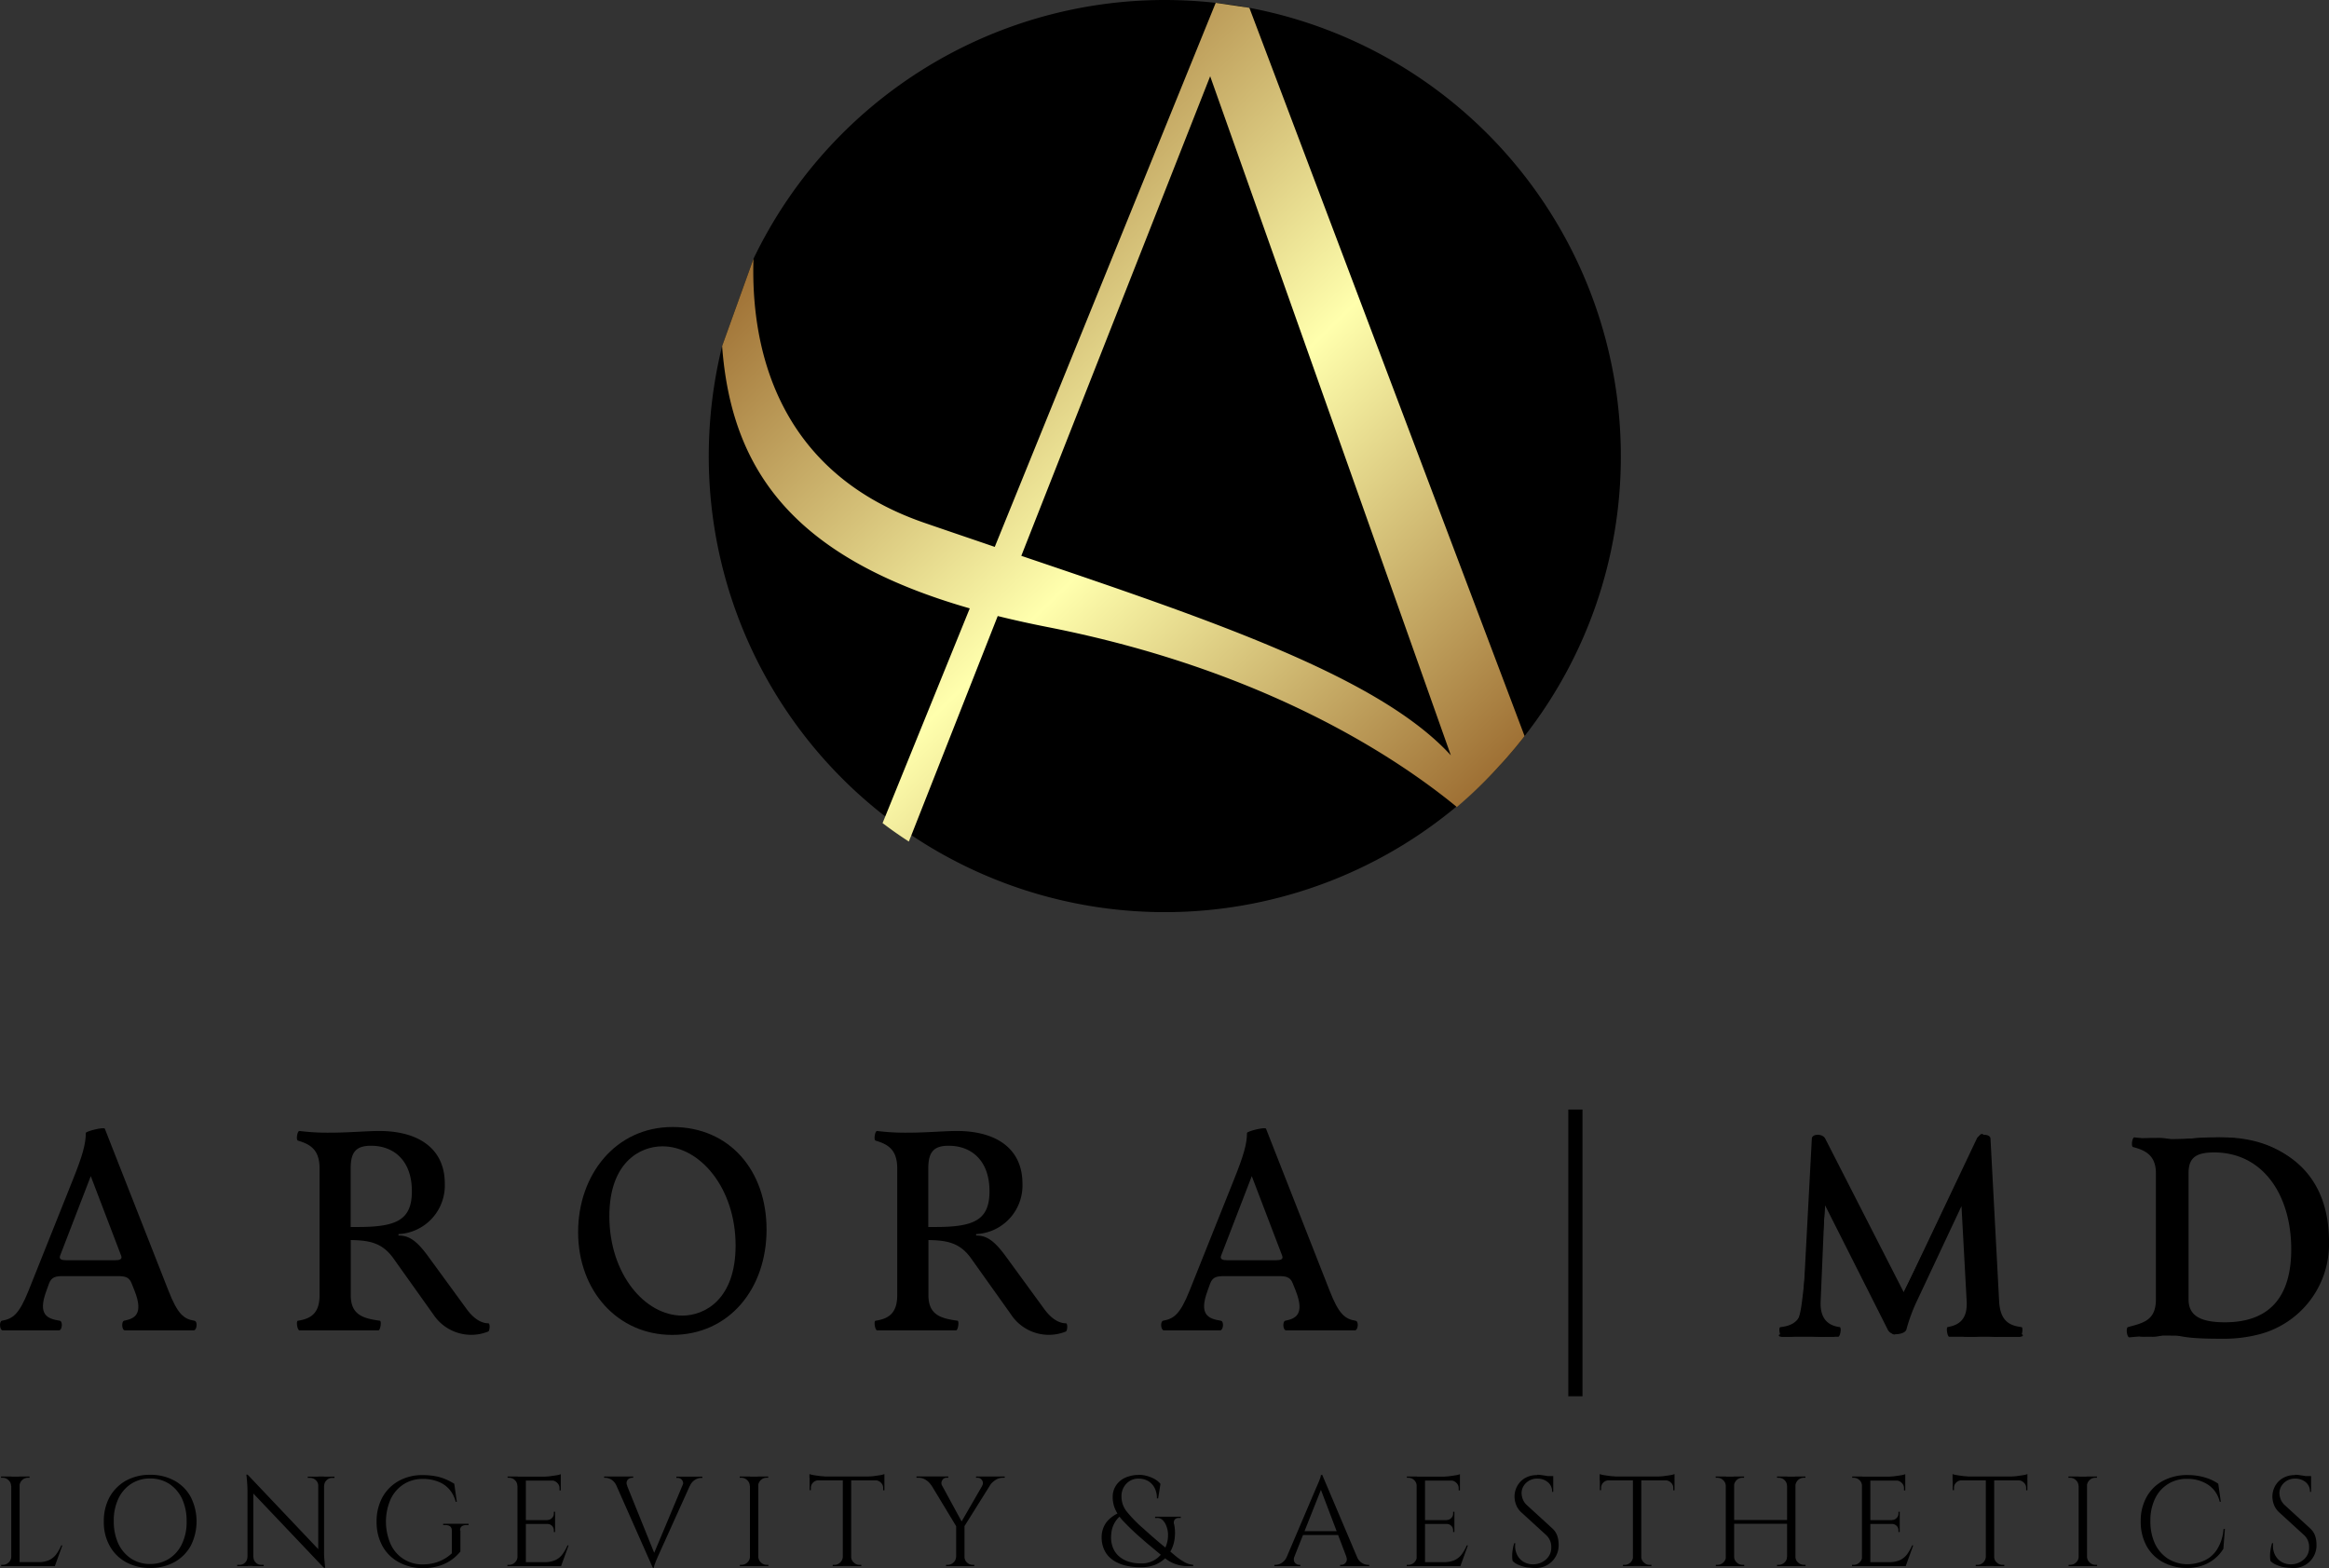 <svg xmlns="http://www.w3.org/2000/svg" xmlns:xlink="http://www.w3.org/1999/xlink" width="303.047" height="204.025" viewBox="0 0 303.047 204.025"><rect x="0" y="0" width="303.047" height="204.025" fill="#333333" stroke="none"/><defs><linearGradient id="linear-gradient" x1="0.157" y1="0.204" x2="0.889" y2="0.982" gradientUnits="objectBoundingBox"><stop offset="0" stop-color="#9f7135"></stop><stop offset="0.51" stop-color="#ffffad"></stop><stop offset="1" stop-color="#9f7135"></stop></linearGradient></defs><g id="Group_11" data-name="Group 11" transform="translate(-3065 -831.258)"><g id="Group_10" data-name="Group 10"><g id="Group_9" data-name="Group 9"><g id="Group_8" data-name="Group 8"><g id="Group_3" data-name="Group 3" transform="translate(3157.223 831.258)"><path id="Path_64" data-name="Path 64" d="M168.589,59.349a58.964,58.964,0,0,1-12.527,36.418c-.222.314-.48.628-.721.924-.037.037-.055.074-.092.111-.333.425-.684.831-1.035,1.238-.443.517-.887,1.035-1.386,1.552a55.289,55.289,0,0,1-5.636,5.358,59.293,59.293,0,0,1-70.915,3.714c-1.164-.776-2.291-1.589-3.4-2.439A59.269,59.269,0,0,1,49.91,59.349a59.941,59.941,0,0,1,1.737-14.32L55.73,33.665h0A59.382,59.382,0,0,1,109.259,0a60.017,60.017,0,0,1,6.615.37c1.478.166,2.938.37,4.379.647A59.372,59.372,0,0,1,168.589,59.349Z" transform="translate(-49.91)"></path><path id="Path_65" data-name="Path 65" d="M119.456.847,115.077.2,86.326,70.986c-3.012-1.035-6.079-2.069-9.183-3.141C57.557,61.082,54.582,44.4,54.933,33.5L50.85,44.859c1.2,16.057,9.165,27.512,32.224,34.127L72.08,106.055l-.351.868c1.109.85,2.254,1.644,3.418,2.4l.333-.831,11.234-28.51c2.032.5,4.176.979,6.43,1.423,28.2,5.525,45.361,16.907,53.251,23.374,0,.018.037.037.055.055a57.22,57.22,0,0,0,5.58-5.414c.5-.517.942-1.035,1.386-1.552.351-.407.7-.813,1.035-1.238.037-.037.055-.074.092-.111.24-.3.5-.61.721-.924ZM89.781,72.15l24.575-62.4L145.675,98.11C136.418,87.966,114.855,80.631,89.781,72.15Z" transform="translate(-49.113 0.17)" fill="url(#linear-gradient)"></path></g><g id="Group_4" data-name="Group 4" transform="translate(3065 977.892)"><path id="Path_66" data-name="Path 66" d="M.26,104.491c1.386-.259,2.2-.776,3.455-3.917L9.444,86.235c1.312-3.252,1.718-4.767,1.718-6.171,0-.222,2.365-.813,2.476-.554L21.9,100.536c1.219,3.141,2.032,3.732,3.381,3.954.48.074.333,1.256-.074,1.256H16.262c-.443,0-.48-1.183-.111-1.256,1.256-.259,2.605-.739,1.349-3.917l-.37-.924c-.333-.887-.924-.961-1.922-.961H8.3c-1.016,0-1.589.074-1.922.961l-.333.924c-1.183,3.178.111,3.658,1.718,3.917.443.074.333,1.256-.092,1.256H.353c-.406,0-.5-1.183-.092-1.256Zm8.333-7.871h6.393c.48,0,.979-.074.776-.591L11.809,85.681,7.818,96.028c-.2.517.314.591.776.591Z" transform="translate(0.002 -79.288)"></path><path id="Path_67" data-name="Path 67" d="M38.688,103.55l-5.211-7.317c-1.46-2.069-3.178-2.365-5.562-2.4V101c0,2.587,1.626,3.03,3.788,3.326.24.037.074,1.256-.2,1.256H21.246c-.277,0-.48-1.219-.2-1.256,1.718-.259,2.809-1,2.809-3.326V84.518c0-2.439-1.183-3.141-2.809-3.622-.277-.074-.092-1.293.2-1.256a29.546,29.546,0,0,0,3.9.222c2.513,0,4.841-.222,6.467-.222,5.118,0,8.536,2.291,8.536,6.837a6.326,6.326,0,0,1-6.024,6.578v.185c1.349,0,2.328.628,3.825,2.661l5.044,6.91c1.053,1.441,2.069,1.848,2.809,1.848.277,0,.2,1,0,1.072a5.9,5.9,0,0,1-7.114-2.18ZM28.9,92.131c5.044,0,6.966-.961,6.966-4.656,0-3.954-2.31-5.913-5.321-5.913-2,0-2.642.887-2.642,2.956v7.613h.979Z" transform="translate(17.726 -79.123)"></path><path id="Path_68" data-name="Path 68" d="M40.71,93.033C40.71,85.568,45.588,79.36,53,79.36S65.229,85.014,65.229,92.7s-4.841,13.71-12.287,13.71C45.9,106.411,40.71,100.72,40.71,93.033ZM54.254,103.9c2.975,0,6.947-2.143,6.947-9.128,0-7.465-4.638-12.9-9.516-12.9-2.975,0-6.91,2.143-6.91,9.091,0,7.539,4.638,12.934,9.479,12.934Z" transform="translate(34.514 -79.36)"></path><path id="Path_69" data-name="Path 69" d="M79.368,103.55l-5.211-7.317c-1.46-2.069-3.178-2.365-5.562-2.4V101c0,2.587,1.626,3.03,3.788,3.326.24.037.074,1.256-.2,1.256H61.926c-.277,0-.48-1.219-.2-1.256,1.718-.259,2.809-1,2.809-3.326V84.518c0-2.439-1.183-3.141-2.809-3.622-.277-.074-.092-1.293.2-1.256a29.546,29.546,0,0,0,3.9.222c2.513,0,4.841-.222,6.467-.222,5.118,0,8.536,2.291,8.536,6.837A6.326,6.326,0,0,1,74.8,93.055v.185c1.349,0,2.328.628,3.825,2.661l5.044,6.91c1.053,1.441,2.069,1.848,2.809,1.848.277,0,.2,1,0,1.072a5.9,5.9,0,0,1-7.114-2.18ZM69.575,92.131c5.044,0,6.966-.961,6.966-4.656,0-3.954-2.31-5.913-5.321-5.913-2,0-2.642.887-2.642,2.956v7.613h.979Z" transform="translate(52.211 -79.123)"></path><path id="Path_70" data-name="Path 70" d="M82.012,104.491c1.386-.259,2.2-.776,3.455-3.917L91.2,86.235c1.312-3.252,1.737-4.767,1.737-6.171,0-.222,2.365-.813,2.476-.554l8.259,21.027c1.219,3.141,2.032,3.732,3.381,3.954.48.074.333,1.256-.074,1.256H98.032c-.443,0-.48-1.183-.111-1.256,1.256-.259,2.605-.739,1.349-3.917l-.37-.924c-.333-.887-.924-.961-1.922-.961h-6.91c-1.016,0-1.589.074-1.922.961l-.333.924c-1.183,3.178.111,3.658,1.718,3.917.443.074.333,1.256-.092,1.256H82.123c-.406,0-.5-1.183-.092-1.256Zm8.333-7.871h6.393c.48,0,.979-.074.776-.591L93.56,85.681,89.569,96.028c-.2.517.314.591.776.591Z" transform="translate(69.32 -79.288)"></path></g><g id="Group_5" data-name="Group 5" transform="translate(3296.53 978.904)"><path id="Path_71" data-name="Path 71" d="M125.463,104.93c1.515-.185,2.79-.739,2.938-3.326l1.127-21.212c.037-.628,1.386-.665,1.737,0L141.5,100.422,151,80.393c.314-.665,1.737-.628,1.774,0L153.9,101.6c.148,2.587,1.4,3.141,2.9,3.326.277.037.074,1.256-.185,1.256H147.4c-.24,0-.425-1.219-.2-1.256,1.478-.259,2.587-1,2.476-3.326L149,89.188l-5.728,12.195a22.022,22.022,0,0,0-1.423,3.806c-.074.443-.813.665-1.386.665a1.088,1.088,0,0,1-1.09-.665L131.209,89l-.536,12.6c-.111,2.587,1.349,3.178,2.476,3.326.277.037.074,1.256-.185,1.256h-7.317c-.277,0-.5-1.219-.2-1.256Z" transform="translate(-125.304 -79.907)"></path><path id="Path_72" data-name="Path 72" d="M149.923,104.776c2.051-.554,3.64-.887,3.64-3.622V84.747c0-2.365-1.441-2.993-2.975-3.4-.277-.074-.111-1.293.185-1.256a35,35,0,0,0,4.416.222c2.753,0,5.229-.222,7.021-.222,8.555,0,13.174,5.321,13.174,12.454s-4.619,13.562-13.211,13.562c-1.7,0-3.88-.222-6.5-.222a49.182,49.182,0,0,0-5.543.222c-.351.037-.5-1.256-.2-1.33Zm12.62-.628c5.765,0,8.629-3.252,8.629-9.5,0-7.058-3.677-12.6-10.033-12.6-2.513,0-3.326.813-3.326,2.7v16.408C157.812,103.15,159.124,104.148,162.542,104.148Z" transform="translate(-104.569 -79.753)"></path></g><g id="Group_6" data-name="Group 6" transform="translate(3296.467 978.798)"><path id="Path_73" data-name="Path 73" d="M152.8,93.264c.222,2.919.554,7.058.795,9.312.185,1.589.48,3.067,2.735,3.252.647.074.684.111.684.222,0,.185-.333.185-.795.185h-2.254a4.55,4.55,0,0,1-2-.3,3.543,3.543,0,0,1-1.46.3h-.647c-.407,0-.684-.037-.684-.185,0-.111.148-.148.48-.185,1.164-.185,1.349-1.072,1.312-1.922-.111-1.478-.333-5.358-.573-9.239-.185-2.661-.37-5.211-.591-7.613-2.328,4.8-4.952,10.421-6.947,14.56a33.737,33.737,0,0,1-2.254,4.139.451.451,0,0,1-.333.148c-.185,0-.37-.222-.573-.665-2.106-4.508-4.508-9.534-7.1-14.93-.185-.333-.48-1.072-1.2-2.513-.443,5.728-1.053,13.045-1.2,15.484-.185,2.217,1.164,2.439,2,2.55.185.037.443.037.443.185,0,.185-.3.185-.48.185H131.4a9.776,9.776,0,0,1-2.18-.148,1.291,1.291,0,0,1-.684-.37,4.325,4.325,0,0,1-2.217.517h-.684c-.185,0-.37-.037-.37-.185,0-.074.074-.148.48-.185,2.18-.3,2.4-3.141,2.624-4.989.406-3.252.831-8.684,1.312-15.114l.148-1.959c.185-2.476.148-2.7.185-3.1.037-.48.185-.628.3-.628.3,0,.48.148.795.85,2.365,5.1,4.471,10.015,7.465,16,.721,1.478,1.5,2.993,2.365,4.619,2.55-4.952,5.525-11.419,8.518-17.516.942-1.959,1.2-2.587,1.534-3.289.148-.333.407-.887.684-.887.406,0,.406.739.443,1.515.148,3.363.48,7.834.758,11.9ZM137.576,96.7c.979,2.032,1.959,3.88,2.919,5.506l.037-.074c-.979-1.885-2.106-4.176-3.234-6.541-.979-2.069-1.959-4.028-2.661-5.358.61,1.4,1.718,3.88,2.956,6.467Zm15.687,8.13a.532.532,0,0,1-.074.111.872.872,0,0,0,.37.591.743.743,0,0,0,.48.148c-.185-.037-.517-.259-.758-.85Z" transform="translate(-125.27 -79.85)"></path><path id="Path_74" data-name="Path 74" d="M153.412,100.71c.074-2.587,0-5.8,0-7.945,0-3.067-.037-7.908-.111-9.867-.074-1.515-.37-2.291-2.069-2.328-.222,0-.443-.037-.443-.185,0-.111.148-.148.517-.185.517-.037.868-.037,1.534-.037a6.494,6.494,0,0,1,2.513.37,29.24,29.24,0,0,1,5.284-.443c8.666,0,14.708,4.435,14.708,13.562a12.129,12.129,0,0,1-9.165,12.084,18.267,18.267,0,0,1-4.73.554c-2.7,0-5.247-.074-6.633-.7-.111-.037-.222-.111-.333-.148a3.985,3.985,0,0,1-2.291.591h-.868c-.406,0-.684-.037-.684-.185,0-.111.148-.185.48-.185,2.291-.037,2.328-2.55,2.328-4.952Zm1.718-6.024.037,6.726.185-.074-.037-9.165Zm.37,9.091a2.547,2.547,0,0,1-.111.3,1.184,1.184,0,0,0,.721.554,1.184,1.184,0,0,1-.61-.85Zm.462-1.774a2.6,2.6,0,0,0,.684,2.069c1.2.924,4.324,1.035,5.857,1.035,6.042,0,10.2-4.841,10.2-11.308,0-7.465-5.211-12.38-12.564-12.38a32.93,32.93,0,0,0-4.194.222c-.111,3.363-.111,7.5-.111,10.052,0,3.548.037,8.056.111,10.31Z" transform="translate(-103.764 -79.647)"></path></g><g id="Group_7" data-name="Group 7" transform="translate(3065.133 1023.051)"><path id="Path_75" data-name="Path 75" d="M1.437,105.189H1.382a1.023,1.023,0,0,0-.333-.739,1.047,1.047,0,0,0-.758-.314H.07v-.166H1.419v1.219Zm0,9.22v1.219H.088v-.166H.31a1.078,1.078,0,0,0,.758-.314,1.023,1.023,0,0,0,.333-.739h.055Zm1.053-10.421v11.641H1.4V103.988Zm-.055,1.2v-1.22H3.784v.166H3.562a1.078,1.078,0,0,0-.758.314,1.138,1.138,0,0,0-.333.739H2.417Zm4.582,9.922v.517H2.435v-.517h4.6Zm1.035-2.18-.979,2.7H4.283l.61-.517a3.372,3.372,0,0,0,1.46-.277,2.508,2.508,0,0,0,.924-.776,5.954,5.954,0,0,0,.628-1.127h.166Z" transform="translate(-0.07 -103.656)"></path><path id="Path_76" data-name="Path 76" d="M13.334,103.85a6.445,6.445,0,0,1,3.16.758,5.344,5.344,0,0,1,2.125,2.125,7.045,7.045,0,0,1,0,6.356,5.463,5.463,0,0,1-2.125,2.125,6.446,6.446,0,0,1-3.16.758,6.373,6.373,0,0,1-3.141-.758,5.344,5.344,0,0,1-2.125-2.125,6.273,6.273,0,0,1-.758-3.178,6.468,6.468,0,0,1,.758-3.178,5.588,5.588,0,0,1,2.125-2.125A6.423,6.423,0,0,1,13.334,103.85Zm0,11.6a4.44,4.44,0,0,0,2.494-.7,4.631,4.631,0,0,0,1.663-1.94,6.538,6.538,0,0,0,.591-2.919,6.86,6.86,0,0,0-.591-2.919,4.765,4.765,0,0,0-1.663-1.94,4.483,4.483,0,0,0-2.494-.7,4.421,4.421,0,0,0-2.476.7,4.631,4.631,0,0,0-1.663,1.94,6.593,6.593,0,0,0-.591,2.919,6.919,6.919,0,0,0,.591,2.919,4.765,4.765,0,0,0,1.663,1.94A4.421,4.421,0,0,0,13.334,115.454Z" transform="translate(6.067 -103.758)"></path><path id="Path_77" data-name="Path 77" d="M18.1,114.557v1.183H16.7v-.166h.314a1.009,1.009,0,0,0,1.016-1.016h.055Zm-.037-10.717.739.924v10.957h-.758v-9.811a18.985,18.985,0,0,0-.148-2.069Zm0,0,9.774,10.31.148,1.811-9.774-10.292-.148-1.829Zm.758,10.717a1.009,1.009,0,0,0,1.016,1.016h.314v.166h-1.4v-1.183h.055ZM25.883,104.1h1.4v1.183H27.25a.936.936,0,0,0-.314-.721,1.064,1.064,0,0,0-.739-.3h-.314Zm2.125,0v9.737a9.008,9.008,0,0,0,.037,1.016c.037.314.055.7.111,1.109h-.148l-.758-.887V104.08h.758Zm1.349,0v.166h-.3a.976.976,0,0,0-.721.3,1,1,0,0,0-.314.721h-.055V104.1h1.4Z" transform="translate(14.027 -103.766)"></path><path id="Path_78" data-name="Path 78" d="M37.422,111.058v2.753a5.964,5.964,0,0,1-1.035,1,5.71,5.71,0,0,1-1.608.831,6.782,6.782,0,0,1-2.236.333A6.432,6.432,0,0,1,29.4,115.2a5.3,5.3,0,0,1-2.125-2.106,6.445,6.445,0,0,1-.758-3.16,6.518,6.518,0,0,1,.758-3.178,5.463,5.463,0,0,1,2.125-2.125,6.227,6.227,0,0,1,3.141-.758,9.122,9.122,0,0,1,1.663.148,6.264,6.264,0,0,1,1.33.407,7.54,7.54,0,0,1,1.09.573l.333,2.347h-.148a3.884,3.884,0,0,0-.831-1.626,3.555,3.555,0,0,0-1.46-1,5.2,5.2,0,0,0-2-.351,4.527,4.527,0,0,0-2.494.7,4.671,4.671,0,0,0-1.681,1.94,7.294,7.294,0,0,0,0,5.839,4.493,4.493,0,0,0,4.176,2.642,6,6,0,0,0,1.423-.166,5.215,5.215,0,0,0,1.293-.5,5.137,5.137,0,0,0,1.072-.776v-2.938c0-.5-.277-.739-.85-.739h-.277v-.166h3.307v.166h-.259c-.591,0-.868.24-.85.739Z" transform="translate(22.352 -103.741)"></path><path id="Path_79" data-name="Path 79" d="M37.079,105.325h-.055a1,1,0,0,0-.314-.739,1.078,1.078,0,0,0-.758-.314h-.2v-.166h1.33v1.219Zm0,9.22v1.219H35.73V115.6h.222a1.078,1.078,0,0,0,.758-.314,1.023,1.023,0,0,0,.333-.739H37.1Zm1.053-10.421v11.641h-1.09V104.124Zm4.545,0v.517h-4.6v-.517Zm-.739,5.654v.5h-3.88v-.5Zm.739,5.469v.517h-4.6v-.517Zm1.016-2.18-.979,2.7h-2.79l.61-.517a3.372,3.372,0,0,0,1.46-.277,2.508,2.508,0,0,0,.924-.776,5.954,5.954,0,0,0,.628-1.127h.166Zm-1.016-9.257v.48l-2.051-.185a3.835,3.835,0,0,0,.776-.055c.277-.037.536-.074.758-.111a2.29,2.29,0,0,0,.5-.129Zm-.739,4.9v1.09h-.979v-.037a.787.787,0,0,0,.573-.259.768.768,0,0,0,.24-.573v-.24h.166Zm0,1.534v1.09h-.166v-.24a.82.82,0,0,0-.813-.813v-.037h.979Zm.739-5.654v1.33h-.166v-.3a.9.9,0,0,0-.3-.684.994.994,0,0,0-.7-.314v-.037Z" transform="translate(30.159 -103.792)"></path><path id="Path_80" data-name="Path 80" d="M45.552,105.171h-1.4a1.792,1.792,0,0,0-.665-.795,1.577,1.577,0,0,0-.813-.24H42.54v-.166h3.788v.166H46.18a.787.787,0,0,0-.573.259.678.678,0,0,0-.055.758Zm3.326,10.68-5.211-11.77H45.09l4.12,10.2-.333,1.589Zm0,0-.148-1.164L53.2,104.025h1.016l-4.564,10.107c-.129.277-.222.517-.314.721s-.148.388-.222.573a1.775,1.775,0,0,0-.092.425h-.148Zm3.862-10.68a.671.671,0,0,0-.074-.758.724.724,0,0,0-.573-.259h-.148v-.166h3.381v.166h-.148a1.566,1.566,0,0,0-.795.24,1.688,1.688,0,0,0-.684.813h-.961Z" transform="translate(35.932 -103.656)"></path><path id="Path_81" data-name="Path 81" d="M53.457,105.189H53.4a1.023,1.023,0,0,0-.333-.739,1.047,1.047,0,0,0-.758-.314H52.09v-.166h1.349v1.219Zm0,9.22v1.219H52.108v-.166h.222a1.078,1.078,0,0,0,.758-.314,1.023,1.023,0,0,0,.333-.739h.055Zm1.053-10.421v11.641H53.42V103.988Zm-.055,1.2v-1.22H55.8v.166h-.222a1.078,1.078,0,0,0-.758.314,1.138,1.138,0,0,0-.333.739h-.055Zm0,9.22h.055a1.023,1.023,0,0,0,.333.739,1.047,1.047,0,0,0,.758.314h.222v.166H54.474V114.41Z" transform="translate(44.028 -103.656)"></path><path id="Path_82" data-name="Path 82" d="M57,103.8a2.934,2.934,0,0,0,.517.129c.222.037.48.074.758.111a5.9,5.9,0,0,0,.776.055L57,104.28v-.48Zm9.756.314v.5H57.018v-.5Zm-8.592.443v.055a.977.977,0,0,0-.7.3.961.961,0,0,0-.277.7v.277h-.166v-1.33h1.164Zm3.215,10v1.219H60.03v-.166h.222a1.078,1.078,0,0,0,.758-.314,1.1,1.1,0,0,0,.333-.739H61.4Zm1.053-10.384v11.585h-1.09V104.17Zm-.055,10.384h.055a.957.957,0,0,0,.333.739,1.046,1.046,0,0,0,.758.314h.222v.166H62.4v-1.219ZM66.756,103.8v.48L64.7,104.1a3.835,3.835,0,0,0,.776-.055c.277-.037.536-.074.758-.111a2.291,2.291,0,0,0,.5-.129Zm0,.758v1.349H66.59v-.3a.909.909,0,0,0-.3-.7,1.01,1.01,0,0,0-.7-.3v-.055Z" transform="translate(48.19 -103.8)"></path><path id="Path_83" data-name="Path 83" d="M67.884,105.171l-1.423-.055a2.19,2.19,0,0,0-.684-.684,1.713,1.713,0,0,0-1-.3h-.24v-.166h4.139v.166h-.222a.637.637,0,0,0-.573.333.694.694,0,0,0-.018.684Zm-.647-1.183,3.307,6.079-.721.573L65.8,103.988Zm2.476,10.421v1.219h-1.33v-.166H68.6a1.078,1.078,0,0,0,.758-.314,1.023,1.023,0,0,0,.333-.739h.037Zm1.072-4.139v5.358H69.7v-5.358Zm2.993-6.282h1.035L70.674,110.6l-.61-.185ZM70.73,114.41h.055a1,1,0,0,0,.314.739,1.047,1.047,0,0,0,.758.314h.2v.166H70.73V114.41Zm2.347-9.239a.636.636,0,0,0,.092-.48.739.739,0,0,0-.259-.407.6.6,0,0,0-.425-.148h-.2v-.166h3.732v.166h-.24a1.737,1.737,0,0,0-.979.3,2.842,2.842,0,0,0-.721.684l-1.016.055Z" transform="translate(54.582 -103.656)"></path><path id="Path_84" data-name="Path 84" d="M87,110.243a5.584,5.584,0,0,1,.092,1.737,4.582,4.582,0,0,1-.407,1.534,4.219,4.219,0,0,1-.887,1.238,4.266,4.266,0,0,1-1.33.831,5.105,5.105,0,0,1-1.737.3,8.96,8.96,0,0,1-1.792-.166,5.518,5.518,0,0,1-1.441-.5,3.852,3.852,0,0,1-1.053-.795,3.411,3.411,0,0,1-.647-1.09,3.9,3.9,0,0,1-.222-1.349A3.2,3.2,0,0,1,78,110.335a2.7,2.7,0,0,1,.48-.628,3.988,3.988,0,0,1,.61-.5,4.54,4.54,0,0,1,.721-.406l.24.37a3.459,3.459,0,0,0-.573.591,3.6,3.6,0,0,0-.388.684,3.278,3.278,0,0,0-.222.758A5.519,5.519,0,0,0,78.8,112a3.605,3.605,0,0,0,.259,1.367,2.911,2.911,0,0,0,.758,1.072,3.5,3.5,0,0,0,1.238.7,5.281,5.281,0,0,0,1.681.24,3.211,3.211,0,0,0,2.624-1.238,3.817,3.817,0,0,0,.665-1.238,3.881,3.881,0,0,0,.185-1.367,3.12,3.12,0,0,0-.333-1.293,1.844,1.844,0,0,0-.425-.554.964.964,0,0,0-.665-.222h-.259V109.3h3.344v.166h-.259a.634.634,0,0,0-.536.222.694.694,0,0,0-.092.554Zm-4.638-6.393a4.339,4.339,0,0,1,1.109.148,4.711,4.711,0,0,1,1,.406,2.808,2.808,0,0,1,.758.628l-.3,1.885h-.166a2.823,2.823,0,0,0-.3-1.367,2.265,2.265,0,0,0-.831-.887,2.485,2.485,0,0,0-1.256-.314,2.092,2.092,0,0,0-1.589.665,2.316,2.316,0,0,0-.628,1.681,3.11,3.11,0,0,0,.684,1.94,17.731,17.731,0,0,0,1.977,2.051c.24.2.517.462.813.721.3.277.647.573,1.035.905s.813.7,1.312,1.09c.351.3.721.591,1.109.924a8.372,8.372,0,0,0,1.164.831,2.881,2.881,0,0,0,1.238.406v.166h-.924a4.5,4.5,0,0,1-1.312-.24,4.319,4.319,0,0,1-1.441-.795c-.425-.351-.813-.665-1.164-.961s-.684-.573-.979-.813c-.3-.259-.573-.48-.831-.721-.259-.222-.517-.443-.758-.665-.647-.591-1.2-1.146-1.663-1.626a5.668,5.668,0,0,1-1.035-1.478,3.916,3.916,0,0,1-.37-1.718,2.639,2.639,0,0,1,.924-2.032,2.872,2.872,0,0,1,1.072-.591,4.148,4.148,0,0,1,1.4-.222Z" transform="translate(65.636 -103.758)"></path><path id="Path_85" data-name="Path 85" d="M92.345,114.511a.893.893,0,0,0-.037.573.6.6,0,0,0,.277.351.651.651,0,0,0,.388.129h.148v.166H89.74v-.166h.148a1.517,1.517,0,0,0,.795-.24,1.792,1.792,0,0,0,.684-.813h.961Zm3.622-10.661.148,1.164-4.231,10.661H90.867l4.305-10.107c.129-.277.222-.517.314-.721s.148-.388.222-.573a1.878,1.878,0,0,0,.092-.407h.148Zm2.365,7.335v.5H93.066v-.5Zm-2.365-7.335,4.989,11.77H99.533l-3.88-10.2.333-1.571Zm3.123,10.661h1.386a1.749,1.749,0,0,0,.665.813,1.577,1.577,0,0,0,.813.24h.129v.166H98.295v-.166h.148a.723.723,0,0,0,.647-1.053Z" transform="translate(75.944 -103.758)"></path><path id="Path_86" data-name="Path 86" d="M100.409,105.325h-.055a1,1,0,0,0-.314-.739,1.078,1.078,0,0,0-.758-.314h-.2v-.166h1.33Zm0,9.22v1.219H99.06V115.6h.222a1.078,1.078,0,0,0,.758-.314,1.023,1.023,0,0,0,.333-.739h.055Zm1.035-10.421v11.641h-1.09V104.124Zm4.545,0v.517h-4.6v-.517Zm-.721,5.654v.5h-3.88v-.5Zm.721,5.469v.517h-4.6v-.517Zm1.035-2.18-.979,2.7h-2.79l.61-.517a3.372,3.372,0,0,0,1.46-.277,2.508,2.508,0,0,0,.924-.776,5.955,5.955,0,0,0,.628-1.127h.166Zm-1.035-9.257v.48l-2.051-.185a3.836,3.836,0,0,0,.776-.055c.277-.037.536-.074.758-.111a2.289,2.289,0,0,0,.5-.129Zm-.721,4.9v1.09h-.979v-.037a.787.787,0,0,0,.573-.259.768.768,0,0,0,.24-.573v-.24h.166Zm0,1.534v1.09H105.1v-.24a.82.82,0,0,0-.813-.813v-.037h.979Zm.721-5.654v1.33h-.166v-.3a.9.9,0,0,0-.3-.684.994.994,0,0,0-.7-.314v-.037Z" transform="translate(83.845 -103.792)"></path><path id="Path_87" data-name="Path 87" d="M109.724,103.85a3.083,3.083,0,0,1,.573.037c.2.037.406.055.61.092s.37.074.536.111a1.352,1.352,0,0,1,.388.129v1.848h-.148a1.549,1.549,0,0,0-.554-1.256,2.092,2.092,0,0,0-1.349-.462,2.019,2.019,0,0,0-1.5.573,1.821,1.821,0,0,0-.573,1.33,2.483,2.483,0,0,0,.148.739,1.956,1.956,0,0,0,.536.795l3.307,3.03a2.369,2.369,0,0,1,.665,1,3.455,3.455,0,0,1,.166,1.035,2.953,2.953,0,0,1-3.141,3.123c-.277,0-.591-.037-.942-.074a4.05,4.05,0,0,1-1.053-.3,2.31,2.31,0,0,1-.85-.536,3.443,3.443,0,0,1-.055-.665,4.475,4.475,0,0,1,.074-.831,5.242,5.242,0,0,1,.185-.813h.148a2.565,2.565,0,0,0,.222,1.478,2.134,2.134,0,0,0,.887.961,2.414,2.414,0,0,0,1.312.3,2.5,2.5,0,0,0,1.589-.647,2.011,2.011,0,0,0,.665-1.589,2.046,2.046,0,0,0-.647-1.552l-3.233-2.956a2.592,2.592,0,0,1-.7-1.016,3.2,3.2,0,0,1-.2-1.035,2.912,2.912,0,0,1,.333-1.349,2.72,2.72,0,0,1,1-1.053,2.993,2.993,0,0,1,1.626-.406Zm2.106.166v.351h-1.275v-.351Z" transform="translate(90.144 -103.758)"></path><path id="Path_88" data-name="Path 88" d="M112.65,103.8a2.934,2.934,0,0,0,.517.129c.222.037.48.074.758.111a5.9,5.9,0,0,0,.776.055l-2.051.185v-.48Zm9.737.314v.5H112.65v-.5Zm-8.573.443v.055a.977.977,0,0,0-.7.3.961.961,0,0,0-.277.7v.277h-.166v-1.33h1.164Zm3.215,10v1.219H115.68v-.166h.222a1.078,1.078,0,0,0,.758-.314,1.1,1.1,0,0,0,.333-.739h.055Zm1.035-10.384v11.585h-1.09V104.17Zm-.055,10.384h.055a.957.957,0,0,0,.333.739,1.046,1.046,0,0,0,.758.314h.222v.166h-1.349v-1.219Zm4.379-10.754v.48l-2.051-.185a3.836,3.836,0,0,0,.776-.055c.277-.037.536-.074.758-.111a2.29,2.29,0,0,0,.5-.129Zm0,.758v1.349h-.166v-.3a.909.909,0,0,0-.3-.7,1.01,1.01,0,0,0-.7-.3v-.055Z" transform="translate(95.366 -103.8)"></path><path id="Path_89" data-name="Path 89" d="M122.187,105.189h-.055a1.023,1.023,0,0,0-.333-.739,1.046,1.046,0,0,0-.758-.314h-.222v-.166h1.349v1.219Zm0,9.22v1.219h-1.349v-.166h.222a1.078,1.078,0,0,0,.758-.314,1.023,1.023,0,0,0,.333-.739h.055Zm1.035-10.421v11.641h-1.09V103.988Zm7.04,5.636v.5h-7.206v-.5Zm-7.1-4.435v-1.22h1.349v.166h-.222a1.078,1.078,0,0,0-.758.314,1.138,1.138,0,0,0-.333.739h-.055Zm0,9.22h.055a1.023,1.023,0,0,0,.333.739,1.046,1.046,0,0,0,.758.314h.222v.166h-1.349V114.41Zm6.984-9.22H130.1a1,1,0,0,0-.314-.739,1.078,1.078,0,0,0-.758-.314H128.8v-.166h1.349Zm0,9.22v1.219H128.8v-.166h.222a1.078,1.078,0,0,0,.758-.314.94.94,0,0,0,.314-.739Zm1.053-10.421v11.641h-1.09V103.988Zm-.055,1.2v-1.22H132.5v.166h-.222a1.078,1.078,0,0,0-.758.314,1.139,1.139,0,0,0-.333.739h-.055Zm0,9.22h.055a.957.957,0,0,0,.333.739,1.078,1.078,0,0,0,.758.314h.222v.166h-1.349V114.41Z" transform="translate(102.291 -103.656)"></path><path id="Path_90" data-name="Path 90" d="M131.769,105.325h-.055a1,1,0,0,0-.314-.739,1.078,1.078,0,0,0-.758-.314h-.2v-.166h1.33Zm0,9.22v1.219H130.42V115.6h.222a1.078,1.078,0,0,0,.758-.314,1.023,1.023,0,0,0,.333-.739h.055Zm1.035-10.421v11.641h-1.09V104.124Zm4.545,0v.517h-4.6v-.517Zm-.721,5.654v.5h-3.88v-.5Zm.721,5.469v.517h-4.6v-.517Zm1.035-2.18-.979,2.7h-2.79l.61-.517a3.372,3.372,0,0,0,1.46-.277,2.508,2.508,0,0,0,.924-.776,5.951,5.951,0,0,0,.628-1.127h.166Zm-1.035-9.257v.48l-2.051-.185a3.835,3.835,0,0,0,.776-.055c.277-.037.536-.074.758-.111a2.29,2.29,0,0,0,.5-.129Zm-.721,4.9v1.09h-.979v-.037a.787.787,0,0,0,.573-.259.768.768,0,0,0,.24-.573v-.24h.166Zm0,1.534v1.09h-.166v-.24a.82.82,0,0,0-.813-.813v-.037h.979Zm.721-5.654v1.33h-.166v-.3a.9.9,0,0,0-.3-.684.994.994,0,0,0-.7-.314v-.037Z" transform="translate(110.429 -103.792)"></path><path id="Path_91" data-name="Path 91" d="M137.5,103.8a2.934,2.934,0,0,0,.517.129c.222.037.48.074.758.111a5.9,5.9,0,0,0,.776.055l-2.051.185v-.48Zm9.737.314v.5H137.5v-.5Zm-8.573.443v.055a.977.977,0,0,0-.7.3.961.961,0,0,0-.277.7v.277h-.166v-1.33h1.164Zm3.2,10v1.219h-1.349v-.166h.222a1.078,1.078,0,0,0,.758-.314,1.1,1.1,0,0,0,.333-.739h.055Zm1.053-10.384v11.585h-1.09V104.17Zm-.055,10.384h.055a.957.957,0,0,0,.333.739,1.047,1.047,0,0,0,.758.314h.222v.166h-1.349v-1.219Zm4.379-10.754v.48l-2.051-.185a3.836,3.836,0,0,0,.776-.055c.277-.037.536-.074.758-.111a2.29,2.29,0,0,0,.5-.129Zm0,.758v1.349h-.166v-.3a.909.909,0,0,0-.3-.7,1.01,1.01,0,0,0-.7-.3v-.055Z" transform="translate(116.431 -103.8)"></path><path id="Path_92" data-name="Path 92" d="M147.027,105.189h-.055a1.023,1.023,0,0,0-.333-.739,1.046,1.046,0,0,0-.758-.314h-.222v-.166h1.349v1.219Zm0,9.22v1.219h-1.349v-.166h.222a1.078,1.078,0,0,0,.758-.314,1.022,1.022,0,0,0,.333-.739h.055Zm1.053-10.421v11.641h-1.09V103.988Zm-.055,1.2v-1.22h1.349v.166h-.222a1.078,1.078,0,0,0-.758.314,1.138,1.138,0,0,0-.333.739h-.055Zm0,9.22h.055a1.023,1.023,0,0,0,.333.739,1.047,1.047,0,0,0,.758.314h.222v.166h-1.349V114.41Z" transform="translate(123.349 -103.656)"></path><path id="Path_93" data-name="Path 93" d="M161.707,110.854l-.2,2.605a5.147,5.147,0,0,1-2.679,2.162,6,6,0,0,1-2.069.333,6.453,6.453,0,0,1-3.123-.758,5.3,5.3,0,0,1-2.125-2.106,6.541,6.541,0,0,1-.758-3.2,6.346,6.346,0,0,1,.758-3.16,5.3,5.3,0,0,1,2.125-2.106,6.614,6.614,0,0,1,3.215-.758,7.818,7.818,0,0,1,2.254.314,6.053,6.053,0,0,1,1.737.813l.333,2.347h-.148a3.571,3.571,0,0,0-1.515-2.217,4.732,4.732,0,0,0-2.661-.758,4.468,4.468,0,0,0-4.25,2.605,6.511,6.511,0,0,0-.591,2.9,6.919,6.919,0,0,0,.591,2.919,4.765,4.765,0,0,0,1.663,1.94,4.814,4.814,0,0,0,2.476.739,5.526,5.526,0,0,0,2.217-.443,3.868,3.868,0,0,0,1.7-1.441,5.675,5.675,0,0,0,.868-2.7h.129Z" transform="translate(127.663 -103.741)"></path><path id="Path_94" data-name="Path 94" d="M163.094,103.85a3.083,3.083,0,0,1,.573.037c.2.037.406.055.61.092s.37.074.536.111a1.352,1.352,0,0,1,.388.129v1.848h-.148a1.549,1.549,0,0,0-.554-1.256,2.092,2.092,0,0,0-1.349-.462,2.019,2.019,0,0,0-1.5.573,1.821,1.821,0,0,0-.573,1.33,2.483,2.483,0,0,0,.148.739,1.956,1.956,0,0,0,.536.795l3.307,3.03a2.37,2.37,0,0,1,.665,1,3.455,3.455,0,0,1,.166,1.035,2.953,2.953,0,0,1-3.141,3.123c-.277,0-.591-.037-.942-.074a4.05,4.05,0,0,1-1.053-.3,2.31,2.31,0,0,1-.85-.536,3.44,3.44,0,0,1-.055-.665,4.473,4.473,0,0,1,.074-.831,5.24,5.24,0,0,1,.185-.813h.148a2.565,2.565,0,0,0,.222,1.478,2.134,2.134,0,0,0,.887.961,2.414,2.414,0,0,0,1.312.3,2.5,2.5,0,0,0,1.589-.647,2.011,2.011,0,0,0,.665-1.589,2.047,2.047,0,0,0-.647-1.552l-3.233-2.956a2.592,2.592,0,0,1-.7-1.016,3.2,3.2,0,0,1-.2-1.035,2.912,2.912,0,0,1,.333-1.349,2.719,2.719,0,0,1,1-1.053,2.993,2.993,0,0,1,1.626-.406Zm2.106.166v.351h-1.275v-.351Z" transform="translate(135.386 -103.758)"></path></g><rect id="Rectangle_7" data-name="Rectangle 7" width="1.848" height="37.305" transform="translate(3269.065 975.62)"></rect></g></g></g></g></svg>